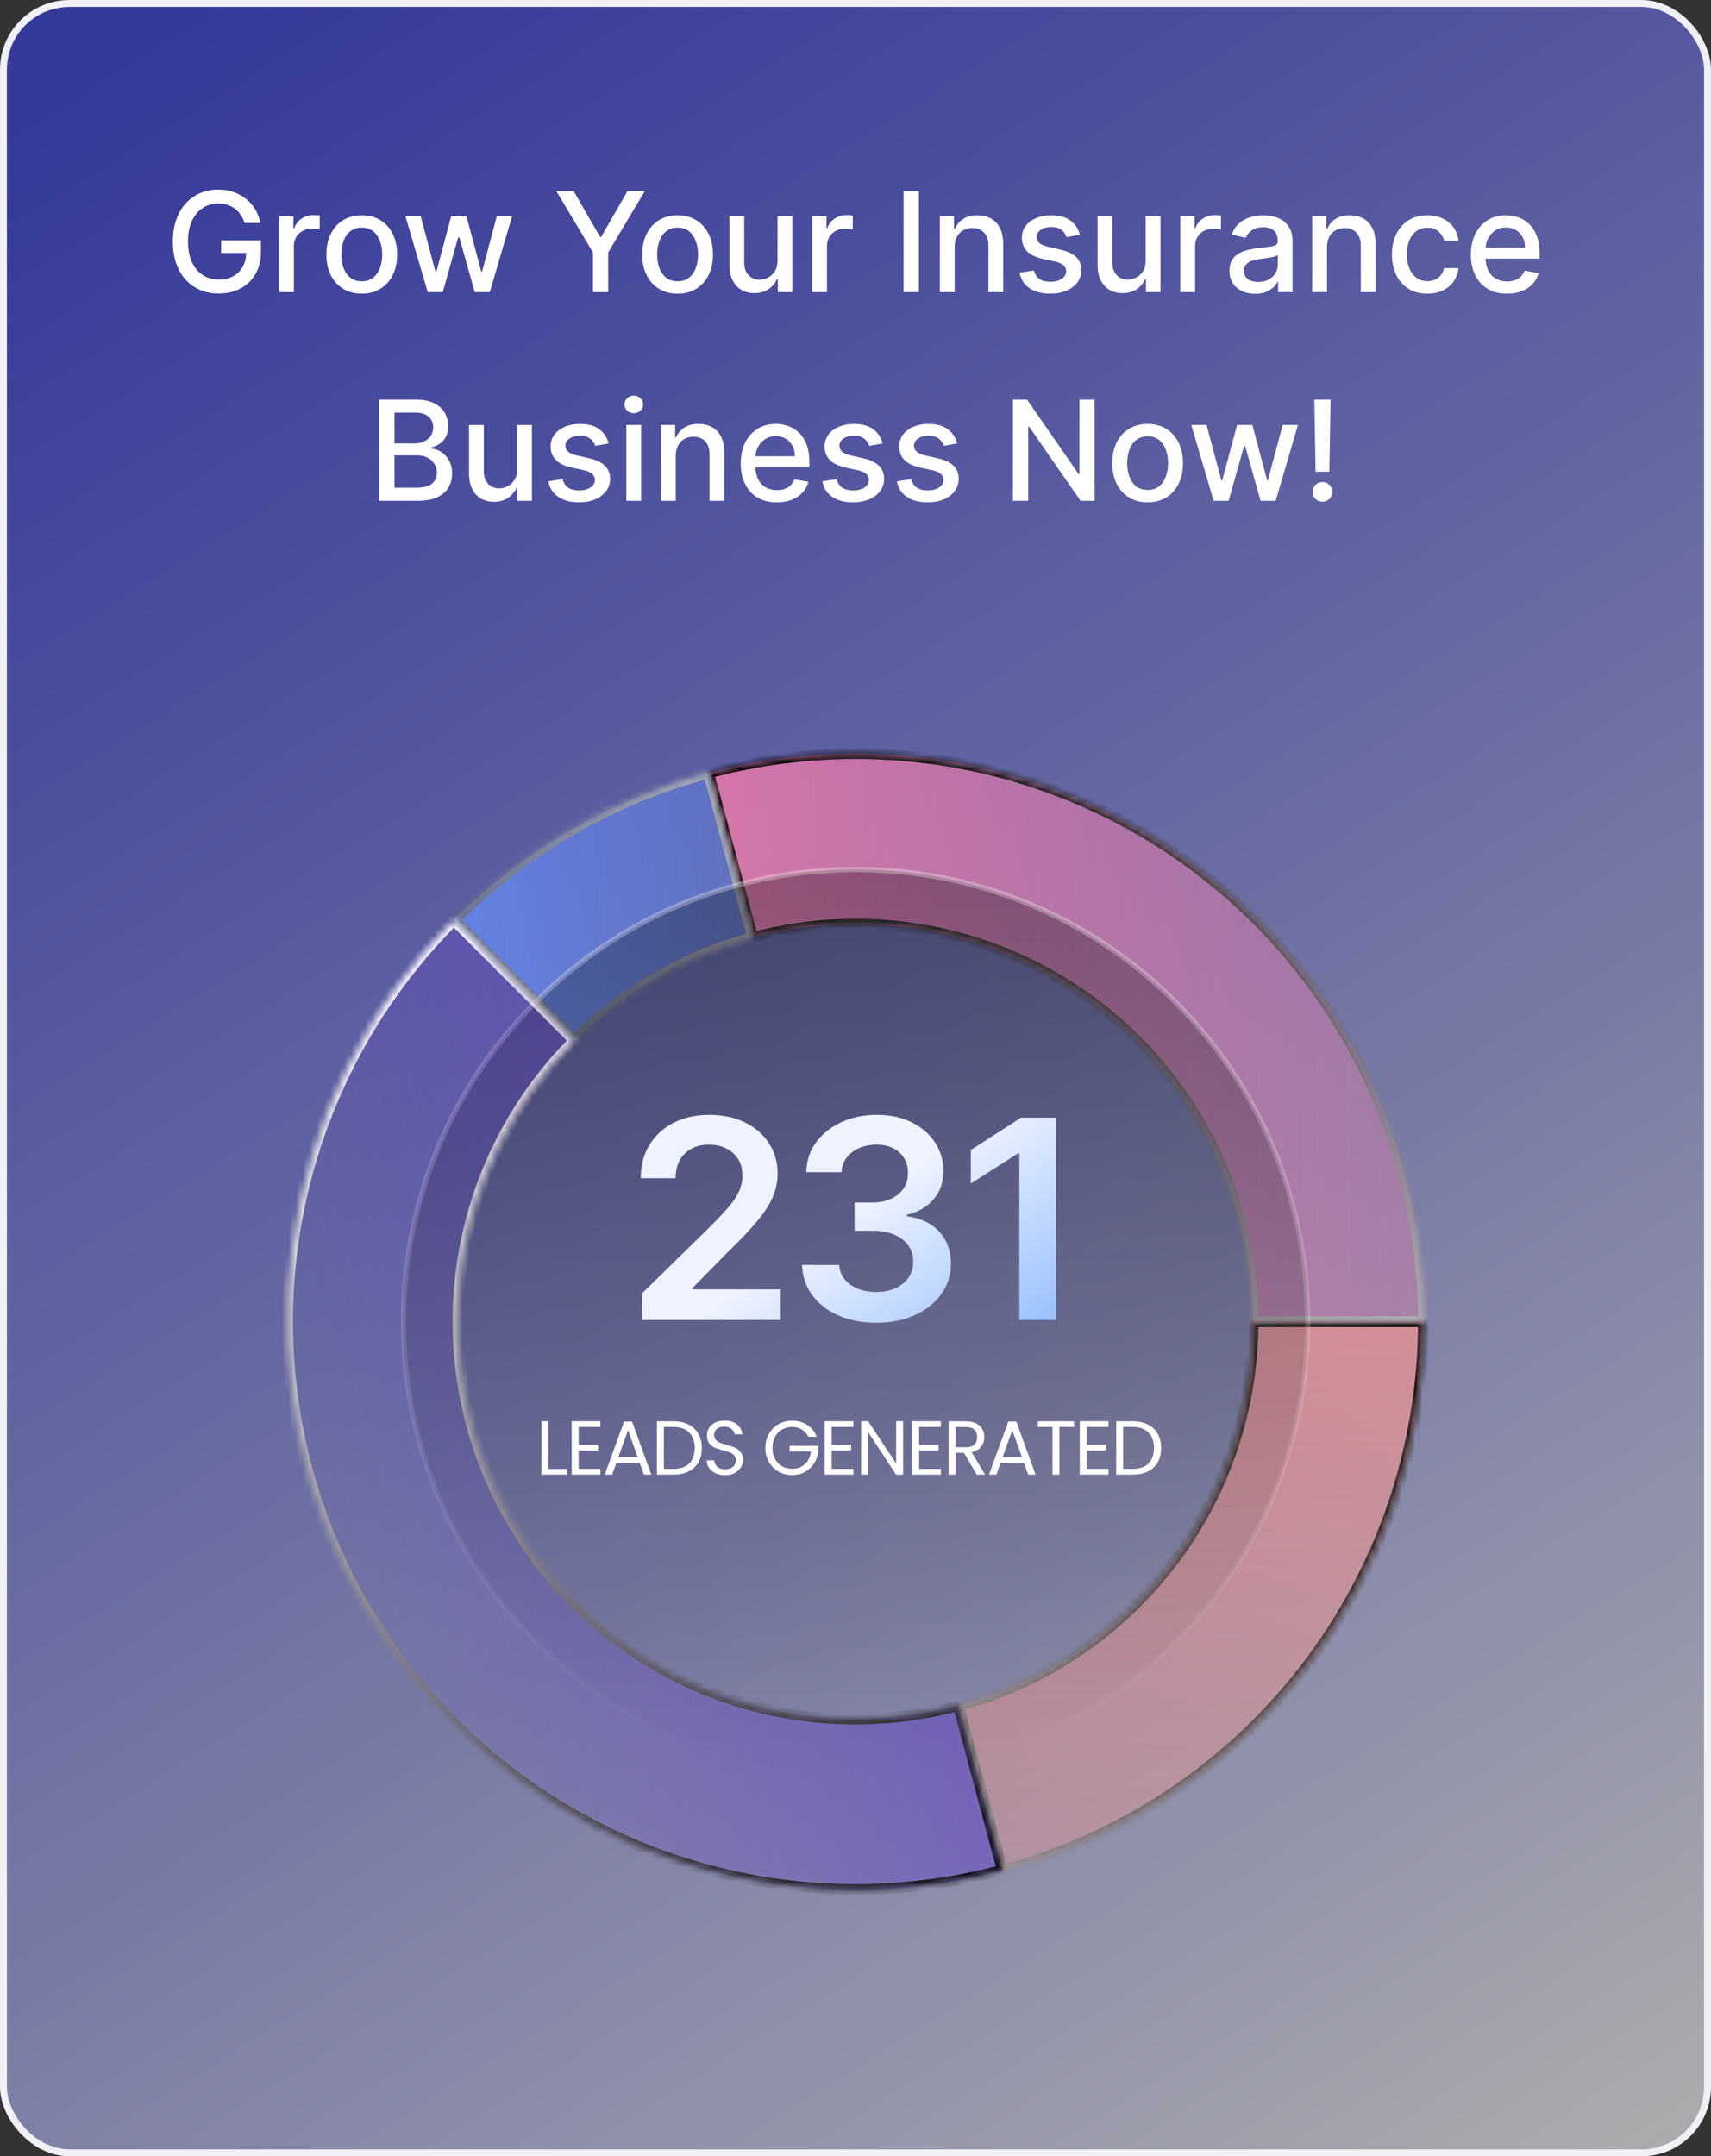 <svg width="246" height="310" viewBox="0 0 246 310" fill="none" xmlns="http://www.w3.org/2000/svg">
<rect x="0" y="0" width="246" height="310" fill="#333333" stroke="none"/>
<rect x="0.5" y="0.5" width="245" height="309" rx="9.5" fill="url(#paint0_linear_2026_983)"/>
<rect x="0.5" y="0.5" width="245" height="309" rx="9.5" stroke="#EFF1F5"/>
<path d="M35.164 32.05C35.027 31.619 34.842 31.233 34.61 30.892C34.383 30.546 34.111 30.253 33.794 30.011C33.476 29.765 33.114 29.578 32.707 29.45C32.305 29.322 31.862 29.259 31.379 29.259C30.56 29.259 29.821 29.469 29.163 29.891C28.505 30.312 27.984 30.93 27.601 31.744C27.222 32.554 27.032 33.546 27.032 34.72C27.032 35.899 27.224 36.896 27.608 37.71C27.991 38.525 28.517 39.142 29.184 39.564C29.852 39.985 30.612 40.196 31.464 40.196C32.255 40.196 32.944 40.035 33.531 39.713C34.123 39.391 34.58 38.937 34.902 38.349C35.228 37.758 35.392 37.062 35.392 36.261L35.96 36.368H31.798V34.557H37.515V36.212C37.515 37.433 37.255 38.494 36.734 39.394C36.218 40.288 35.503 40.98 34.589 41.467C33.68 41.955 32.638 42.199 31.464 42.199C30.148 42.199 28.992 41.896 27.998 41.29C27.009 40.684 26.237 39.824 25.683 38.712C25.129 37.594 24.852 36.269 24.852 34.734C24.852 33.574 25.013 32.533 25.335 31.609C25.657 30.686 26.109 29.902 26.691 29.259C27.279 28.61 27.967 28.115 28.758 27.774C29.554 27.428 30.422 27.256 31.365 27.256C32.151 27.256 32.882 27.372 33.559 27.604C34.241 27.836 34.847 28.165 35.377 28.591C35.913 29.017 36.355 29.524 36.706 30.111C37.056 30.693 37.293 31.34 37.416 32.05H35.164ZM40.131 42V31.091H42.183V32.824H42.297C42.496 32.237 42.846 31.775 43.348 31.439C43.855 31.098 44.428 30.928 45.067 30.928C45.199 30.928 45.356 30.932 45.535 30.942C45.72 30.951 45.865 30.963 45.969 30.977V33.008C45.883 32.985 45.732 32.959 45.514 32.93C45.296 32.897 45.079 32.881 44.861 32.881C44.359 32.881 43.911 32.987 43.519 33.2C43.13 33.409 42.822 33.7 42.595 34.074C42.368 34.443 42.254 34.865 42.254 35.338V42H40.131ZM52.011 42.22C50.988 42.22 50.096 41.986 49.334 41.517C48.571 41.048 47.979 40.392 47.558 39.55C47.136 38.707 46.926 37.722 46.926 36.595C46.926 35.464 47.136 34.474 47.558 33.626C47.979 32.779 48.571 32.121 49.334 31.652C50.096 31.183 50.988 30.949 52.011 30.949C53.034 30.949 53.926 31.183 54.689 31.652C55.451 32.121 56.043 32.779 56.464 33.626C56.886 34.474 57.096 35.464 57.096 36.595C57.096 37.722 56.886 38.707 56.464 39.55C56.043 40.392 55.451 41.048 54.689 41.517C53.926 41.986 53.034 42.22 52.011 42.22ZM52.018 40.438C52.681 40.438 53.23 40.262 53.666 39.912C54.101 39.562 54.423 39.095 54.632 38.513C54.845 37.93 54.951 37.289 54.951 36.588C54.951 35.892 54.845 35.253 54.632 34.67C54.423 34.083 54.101 33.612 53.666 33.257C53.23 32.902 52.681 32.724 52.018 32.724C51.35 32.724 50.797 32.902 50.356 33.257C49.921 33.612 49.596 34.083 49.383 34.67C49.175 35.253 49.071 35.892 49.071 36.588C49.071 37.289 49.175 37.93 49.383 38.513C49.596 39.095 49.921 39.562 50.356 39.912C50.797 40.262 51.35 40.438 52.018 40.438ZM61.5 42L58.289 31.091H60.484L62.622 39.102H62.728L64.873 31.091H67.068L69.198 39.067H69.305L71.429 31.091H73.623L70.42 42H68.254L66.038 34.124H65.875L63.659 42H61.5ZM79.98 27.454H82.473L86.272 34.067H86.429L90.228 27.454H92.721L87.444 36.29V42H85.257V36.29L79.98 27.454ZM97.421 42.22C96.398 42.22 95.506 41.986 94.744 41.517C93.981 41.048 93.389 40.392 92.968 39.55C92.547 38.707 92.336 37.722 92.336 36.595C92.336 35.464 92.547 34.474 92.968 33.626C93.389 32.779 93.981 32.121 94.744 31.652C95.506 31.183 96.398 30.949 97.421 30.949C98.444 30.949 99.336 31.183 100.099 31.652C100.861 32.121 101.453 32.779 101.874 33.626C102.296 34.474 102.506 35.464 102.506 36.595C102.506 37.722 102.296 38.707 101.874 39.55C101.453 40.392 100.861 41.048 100.099 41.517C99.336 41.986 98.444 42.22 97.421 42.22ZM97.428 40.438C98.091 40.438 98.64 40.262 99.076 39.912C99.512 39.562 99.834 39.095 100.042 38.513C100.255 37.93 100.362 37.289 100.362 36.588C100.362 35.892 100.255 35.253 100.042 34.67C99.834 34.083 99.512 33.612 99.076 33.257C98.64 32.902 98.091 32.724 97.428 32.724C96.761 32.724 96.207 32.902 95.766 33.257C95.331 33.612 95.006 34.083 94.793 34.67C94.585 35.253 94.481 35.892 94.481 36.588C94.481 37.289 94.585 37.93 94.793 38.513C95.006 39.095 95.331 39.562 95.766 39.912C96.207 40.262 96.761 40.438 97.428 40.438ZM111.787 37.476V31.091H113.918V42H111.83V40.111H111.716C111.465 40.693 111.063 41.178 110.509 41.567C109.96 41.95 109.275 42.142 108.456 42.142C107.756 42.142 107.135 41.988 106.596 41.68C106.06 41.368 105.639 40.906 105.331 40.295C105.028 39.685 104.877 38.929 104.877 38.03V31.091H107V37.774C107 38.517 107.206 39.109 107.618 39.55C108.03 39.99 108.565 40.21 109.223 40.21C109.621 40.21 110.016 40.111 110.409 39.912C110.807 39.713 111.136 39.412 111.397 39.01C111.662 38.608 111.792 38.096 111.787 37.476ZM116.771 42V31.091H118.824V32.824H118.938C119.136 32.237 119.487 31.775 119.989 31.439C120.495 31.098 121.068 30.928 121.707 30.928C121.84 30.928 121.996 30.932 122.176 30.942C122.361 30.951 122.505 30.963 122.609 30.977V33.008C122.524 32.985 122.373 32.959 122.155 32.93C121.937 32.897 121.719 32.881 121.501 32.881C121 32.881 120.552 32.987 120.159 33.2C119.771 33.409 119.463 33.7 119.236 34.074C119.009 34.443 118.895 34.865 118.895 35.338V42H116.771ZM132.105 27.454V42H129.911V27.454H132.105ZM137.254 35.523V42H135.131V31.091H137.169V32.867H137.304C137.555 32.289 137.948 31.825 138.483 31.474C139.023 31.124 139.702 30.949 140.521 30.949C141.265 30.949 141.916 31.105 142.474 31.418C143.033 31.725 143.466 32.185 143.774 32.795C144.082 33.406 144.236 34.161 144.236 35.061V42H142.112V35.317C142.112 34.526 141.906 33.908 141.494 33.463C141.082 33.013 140.517 32.788 139.797 32.788C139.304 32.788 138.866 32.895 138.483 33.108C138.104 33.321 137.804 33.633 137.581 34.045C137.363 34.453 137.254 34.945 137.254 35.523ZM155.259 33.754L153.334 34.095C153.253 33.849 153.125 33.615 152.95 33.392C152.78 33.169 152.548 32.987 152.254 32.845C151.961 32.703 151.594 32.632 151.153 32.632C150.552 32.632 150.05 32.767 149.648 33.037C149.245 33.302 149.044 33.645 149.044 34.067C149.044 34.431 149.179 34.725 149.449 34.947C149.719 35.17 150.154 35.352 150.756 35.494L152.489 35.892C153.492 36.124 154.241 36.481 154.733 36.965C155.225 37.447 155.472 38.075 155.472 38.847C155.472 39.5 155.282 40.082 154.903 40.594C154.529 41.1 154.006 41.498 153.334 41.787C152.666 42.076 151.892 42.22 151.011 42.22C149.79 42.22 148.793 41.96 148.021 41.439C147.25 40.913 146.776 40.168 146.601 39.202L148.653 38.889C148.781 39.424 149.044 39.829 149.442 40.104C149.839 40.374 150.358 40.508 150.997 40.508C151.693 40.508 152.25 40.364 152.666 40.075C153.083 39.782 153.291 39.424 153.291 39.003C153.291 38.662 153.163 38.376 152.908 38.144C152.657 37.911 152.271 37.736 151.75 37.618L149.903 37.213C148.885 36.981 148.133 36.612 147.645 36.105C147.162 35.599 146.92 34.957 146.92 34.18C146.92 33.536 147.1 32.973 147.46 32.49C147.82 32.007 148.317 31.631 148.952 31.361C149.586 31.086 150.313 30.949 151.132 30.949C152.311 30.949 153.239 31.204 153.916 31.716C154.593 32.222 155.041 32.902 155.259 33.754ZM164.717 37.476V31.091H166.848V42H164.76V40.111H164.646C164.395 40.693 163.993 41.178 163.439 41.567C162.889 41.95 162.205 42.142 161.386 42.142C160.685 42.142 160.065 41.988 159.525 41.68C158.99 41.368 158.569 40.906 158.261 40.295C157.958 39.685 157.806 38.929 157.806 38.03V31.091H159.93V37.774C159.93 38.517 160.136 39.109 160.548 39.55C160.96 39.99 161.495 40.21 162.153 40.21C162.551 40.21 162.946 40.111 163.339 39.912C163.737 39.713 164.066 39.412 164.326 39.01C164.592 38.608 164.722 38.096 164.717 37.476ZM169.701 42V31.091H171.754V32.824H171.867C172.066 32.237 172.416 31.775 172.918 31.439C173.425 31.098 173.998 30.928 174.637 30.928C174.77 30.928 174.926 30.932 175.106 30.942C175.29 30.951 175.435 30.963 175.539 30.977V33.008C175.454 32.985 175.302 32.959 175.085 32.93C174.867 32.897 174.649 32.881 174.431 32.881C173.929 32.881 173.482 32.987 173.089 33.2C172.701 33.409 172.393 33.7 172.165 34.074C171.938 34.443 171.825 34.865 171.825 35.338V42H169.701ZM180.454 42.242C179.763 42.242 179.138 42.114 178.579 41.858C178.02 41.597 177.577 41.221 177.251 40.729C176.929 40.236 176.768 39.633 176.768 38.918C176.768 38.302 176.886 37.795 177.123 37.398C177.36 37 177.679 36.685 178.082 36.453C178.484 36.221 178.934 36.046 179.431 35.928C179.928 35.809 180.435 35.719 180.951 35.658C181.604 35.582 182.135 35.52 182.542 35.473C182.949 35.421 183.245 35.338 183.43 35.224C183.614 35.111 183.707 34.926 183.707 34.67V34.621C183.707 34.001 183.531 33.52 183.181 33.179C182.835 32.838 182.319 32.668 181.633 32.668C180.918 32.668 180.354 32.826 179.942 33.144C179.535 33.456 179.254 33.804 179.097 34.188L177.102 33.733C177.338 33.07 177.684 32.535 178.138 32.128C178.598 31.716 179.126 31.418 179.722 31.233C180.319 31.044 180.946 30.949 181.604 30.949C182.04 30.949 182.502 31.001 182.989 31.105C183.482 31.204 183.941 31.389 184.367 31.659C184.798 31.929 185.151 32.315 185.425 32.817C185.7 33.314 185.837 33.96 185.837 34.756V42H183.763V40.508H183.678C183.541 40.783 183.335 41.053 183.06 41.318C182.786 41.583 182.433 41.803 182.002 41.979C181.571 42.154 181.055 42.242 180.454 42.242ZM180.915 40.537C181.503 40.537 182.004 40.421 182.421 40.189C182.843 39.957 183.162 39.654 183.38 39.28C183.603 38.901 183.714 38.496 183.714 38.065V36.659C183.638 36.735 183.491 36.806 183.273 36.872C183.06 36.934 182.817 36.988 182.542 37.035C182.267 37.078 182 37.118 181.739 37.156C181.479 37.189 181.261 37.218 181.086 37.242C180.674 37.294 180.298 37.381 179.957 37.504C179.621 37.627 179.351 37.805 179.147 38.037C178.948 38.264 178.849 38.567 178.849 38.946C178.849 39.472 179.043 39.869 179.431 40.139C179.819 40.404 180.314 40.537 180.915 40.537ZM190.789 35.523V42H188.666V31.091H190.704V32.867H190.839C191.09 32.289 191.483 31.825 192.018 31.474C192.558 31.124 193.237 30.949 194.056 30.949C194.8 30.949 195.451 31.105 196.01 31.418C196.568 31.725 197.002 32.185 197.309 32.795C197.617 33.406 197.771 34.161 197.771 35.061V42H195.647V35.317C195.647 34.526 195.441 33.908 195.029 33.463C194.618 33.013 194.052 32.788 193.332 32.788C192.84 32.788 192.402 32.895 192.018 33.108C191.639 33.321 191.339 33.633 191.116 34.045C190.898 34.453 190.789 34.945 190.789 35.523ZM205.214 42.22C204.158 42.22 203.249 41.981 202.487 41.503C201.729 41.02 201.147 40.355 200.74 39.507C200.333 38.66 200.129 37.689 200.129 36.595C200.129 35.487 200.337 34.51 200.754 33.662C201.171 32.81 201.758 32.144 202.515 31.666C203.273 31.188 204.165 30.949 205.193 30.949C206.021 30.949 206.76 31.103 207.409 31.41C208.057 31.713 208.581 32.14 208.978 32.689C209.381 33.238 209.62 33.88 209.696 34.614H207.629C207.515 34.102 207.255 33.662 206.848 33.293C206.445 32.923 205.905 32.739 205.228 32.739C204.636 32.739 204.118 32.895 203.673 33.207C203.233 33.515 202.889 33.956 202.643 34.528C202.397 35.097 202.274 35.769 202.274 36.545C202.274 37.341 202.395 38.028 202.636 38.605C202.877 39.183 203.218 39.63 203.659 39.947C204.104 40.265 204.627 40.423 205.228 40.423C205.631 40.423 205.995 40.35 206.322 40.203C206.654 40.052 206.931 39.836 207.153 39.557C207.38 39.278 207.539 38.941 207.629 38.548H209.696C209.62 39.254 209.39 39.883 209.007 40.438C208.623 40.992 208.109 41.427 207.466 41.744C206.826 42.062 206.076 42.22 205.214 42.22ZM216.668 42.22C215.594 42.22 214.668 41.99 213.891 41.531C213.12 41.067 212.523 40.416 212.102 39.578C211.685 38.735 211.477 37.748 211.477 36.617C211.477 35.499 211.685 34.514 212.102 33.662C212.523 32.81 213.11 32.144 213.863 31.666C214.621 31.188 215.506 30.949 216.519 30.949C217.135 30.949 217.731 31.051 218.309 31.254C218.887 31.458 219.405 31.777 219.864 32.213C220.324 32.649 220.686 33.215 220.951 33.91C221.216 34.602 221.349 35.442 221.349 36.432V37.185H212.677V35.594H219.268C219.268 35.035 219.154 34.54 218.927 34.109C218.7 33.674 218.38 33.331 217.968 33.08C217.561 32.829 217.083 32.703 216.533 32.703C215.937 32.703 215.416 32.85 214.971 33.144C214.531 33.432 214.19 33.811 213.948 34.28C213.711 34.744 213.593 35.248 213.593 35.793V37.035C213.593 37.765 213.721 38.385 213.977 38.896C214.237 39.408 214.599 39.798 215.063 40.068C215.527 40.333 216.069 40.466 216.69 40.466C217.092 40.466 217.459 40.409 217.79 40.295C218.122 40.177 218.408 40.002 218.65 39.77C218.891 39.538 219.076 39.251 219.204 38.91L221.214 39.273C221.053 39.865 220.764 40.383 220.347 40.828C219.935 41.269 219.417 41.612 218.792 41.858C218.172 42.099 217.464 42.22 216.668 42.22ZM54.52 72V57.455H59.847C60.879 57.455 61.733 57.625 62.41 57.966C63.088 58.302 63.594 58.759 63.93 59.337C64.267 59.91 64.435 60.556 64.435 61.276C64.435 61.882 64.323 62.393 64.101 62.81C63.878 63.222 63.58 63.553 63.206 63.804C62.837 64.05 62.429 64.23 61.984 64.344V64.486C62.467 64.51 62.938 64.666 63.398 64.954C63.862 65.239 64.245 65.644 64.548 66.169C64.851 66.695 65.003 67.334 65.003 68.087C65.003 68.83 64.828 69.498 64.477 70.09C64.132 70.677 63.597 71.143 62.872 71.489C62.148 71.829 61.222 72 60.095 72H54.52ZM56.715 70.118H59.882C60.933 70.118 61.686 69.914 62.141 69.507C62.595 69.1 62.822 68.591 62.822 67.98C62.822 67.521 62.706 67.099 62.474 66.716C62.242 66.332 61.911 66.027 61.48 65.8C61.054 65.572 60.547 65.459 59.96 65.459H56.715V70.118ZM56.715 63.747H59.655C60.147 63.747 60.59 63.653 60.983 63.463C61.381 63.274 61.696 63.008 61.928 62.668C62.164 62.322 62.283 61.915 62.283 61.446C62.283 60.845 62.072 60.34 61.651 59.933C61.229 59.526 60.583 59.322 59.712 59.322H56.715V63.747ZM74.346 67.476V61.091H76.477V72H74.388V70.111H74.275C74.024 70.693 73.621 71.178 73.067 71.567C72.518 71.95 71.834 72.142 71.015 72.142C70.314 72.142 69.694 71.988 69.154 71.68C68.619 71.368 68.198 70.906 67.89 70.296C67.587 69.685 67.435 68.93 67.435 68.03V61.091H69.559V67.774C69.559 68.517 69.765 69.109 70.177 69.55C70.589 69.99 71.124 70.21 71.782 70.21C72.18 70.21 72.575 70.111 72.968 69.912C73.366 69.713 73.695 69.412 73.955 69.01C74.22 68.608 74.351 68.096 74.346 67.476ZM87.505 63.754L85.58 64.095C85.499 63.849 85.372 63.615 85.196 63.392C85.026 63.169 84.794 62.987 84.5 62.845C84.207 62.703 83.84 62.632 83.4 62.632C82.798 62.632 82.296 62.767 81.894 63.037C81.491 63.302 81.29 63.645 81.29 64.067C81.29 64.431 81.425 64.725 81.695 64.947C81.965 65.17 82.4 65.352 83.002 65.494L84.735 65.892C85.739 66.124 86.487 66.481 86.979 66.965C87.472 67.447 87.718 68.075 87.718 68.847C87.718 69.5 87.528 70.082 87.15 70.594C86.775 71.1 86.252 71.498 85.58 71.787C84.912 72.076 84.138 72.22 83.257 72.22C82.036 72.22 81.039 71.96 80.267 71.439C79.496 70.913 79.022 70.168 78.847 69.202L80.9 68.889C81.027 69.424 81.29 69.829 81.688 70.104C82.086 70.374 82.604 70.508 83.243 70.508C83.939 70.508 84.496 70.364 84.912 70.075C85.329 69.782 85.537 69.424 85.537 69.003C85.537 68.662 85.409 68.376 85.154 68.144C84.903 67.912 84.517 67.736 83.996 67.618L82.15 67.213C81.132 66.981 80.379 66.612 79.891 66.105C79.408 65.599 79.166 64.957 79.166 64.18C79.166 63.536 79.347 62.973 79.706 62.49C80.066 62.007 80.563 61.631 81.198 61.361C81.832 61.086 82.559 60.949 83.378 60.949C84.557 60.949 85.485 61.205 86.162 61.716C86.839 62.222 87.287 62.902 87.505 63.754ZM90.053 72V61.091H92.176V72H90.053ZM91.125 59.408C90.756 59.408 90.438 59.285 90.173 59.038C89.913 58.787 89.783 58.489 89.783 58.144C89.783 57.793 89.913 57.495 90.173 57.249C90.438 56.998 90.756 56.872 91.125 56.872C91.494 56.872 91.809 56.998 92.07 57.249C92.335 57.495 92.467 57.793 92.467 58.144C92.467 58.489 92.335 58.787 92.07 59.038C91.809 59.285 91.494 59.408 91.125 59.408ZM97.157 65.523V72H95.033V61.091H97.071V62.867H97.206C97.457 62.289 97.85 61.825 98.385 61.474C98.925 61.124 99.605 60.949 100.424 60.949C101.167 60.949 101.818 61.105 102.377 61.418C102.935 61.725 103.369 62.185 103.676 62.795C103.984 63.406 104.138 64.162 104.138 65.061V72H102.015V65.317C102.015 64.526 101.809 63.908 101.397 63.463C100.985 63.013 100.419 62.788 99.699 62.788C99.207 62.788 98.769 62.895 98.385 63.108C98.007 63.321 97.706 63.633 97.483 64.046C97.266 64.453 97.157 64.945 97.157 65.523ZM111.688 72.22C110.613 72.22 109.687 71.99 108.911 71.531C108.139 71.067 107.542 70.416 107.121 69.578C106.704 68.735 106.496 67.748 106.496 66.617C106.496 65.499 106.704 64.514 107.121 63.662C107.542 62.81 108.13 62.144 108.882 61.666C109.64 61.188 110.525 60.949 111.539 60.949C112.154 60.949 112.751 61.051 113.328 61.254C113.906 61.458 114.425 61.778 114.884 62.213C115.343 62.649 115.705 63.215 115.971 63.91C116.236 64.602 116.368 65.442 116.368 66.432V67.185H107.696V65.594H114.287C114.287 65.035 114.174 64.54 113.946 64.109C113.719 63.674 113.4 63.331 112.988 63.08C112.58 62.829 112.102 62.703 111.553 62.703C110.956 62.703 110.435 62.85 109.99 63.144C109.55 63.432 109.209 63.811 108.968 64.28C108.731 64.744 108.613 65.248 108.613 65.793V67.035C108.613 67.765 108.74 68.385 108.996 68.896C109.257 69.408 109.619 69.798 110.083 70.068C110.547 70.333 111.089 70.466 111.709 70.466C112.112 70.466 112.479 70.409 112.81 70.296C113.141 70.177 113.428 70.002 113.669 69.77C113.911 69.538 114.096 69.251 114.223 68.91L116.233 69.273C116.072 69.865 115.783 70.383 115.367 70.828C114.955 71.269 114.436 71.612 113.811 71.858C113.191 72.099 112.483 72.22 111.688 72.22ZM126.899 63.754L124.974 64.095C124.894 63.849 124.766 63.615 124.591 63.392C124.42 63.169 124.188 62.987 123.895 62.845C123.601 62.703 123.234 62.632 122.794 62.632C122.193 62.632 121.691 62.767 121.288 63.037C120.886 63.302 120.685 63.645 120.685 64.067C120.685 64.431 120.82 64.725 121.089 64.947C121.359 65.17 121.795 65.352 122.396 65.494L124.129 65.892C125.133 66.124 125.881 66.481 126.374 66.965C126.866 67.447 127.112 68.075 127.112 68.847C127.112 69.5 126.923 70.082 126.544 70.594C126.17 71.1 125.647 71.498 124.974 71.787C124.307 72.076 123.533 72.22 122.652 72.22C121.43 72.22 120.434 71.96 119.662 71.439C118.89 70.913 118.417 70.168 118.241 69.202L120.294 68.889C120.422 69.424 120.685 69.829 121.082 70.104C121.48 70.374 121.999 70.508 122.638 70.508C123.334 70.508 123.89 70.364 124.307 70.075C124.723 69.782 124.932 69.424 124.932 69.003C124.932 68.662 124.804 68.376 124.548 68.144C124.297 67.912 123.911 67.736 123.391 67.618L121.544 67.213C120.526 66.981 119.773 66.612 119.286 66.105C118.803 65.599 118.561 64.957 118.561 64.18C118.561 63.536 118.741 62.973 119.101 62.49C119.461 62.007 119.958 61.631 120.592 61.361C121.227 61.086 121.954 60.949 122.773 60.949C123.952 60.949 124.88 61.205 125.557 61.716C126.234 62.222 126.681 62.902 126.899 63.754ZM137.622 63.754L135.697 64.095C135.617 63.849 135.489 63.615 135.314 63.392C135.143 63.169 134.911 62.987 134.618 62.845C134.324 62.703 133.957 62.632 133.517 62.632C132.915 62.632 132.413 62.767 132.011 63.037C131.609 63.302 131.407 63.645 131.407 64.067C131.407 64.431 131.542 64.725 131.812 64.947C132.082 65.17 132.518 65.352 133.119 65.494L134.852 65.892C135.856 66.124 136.604 66.481 137.096 66.965C137.589 67.447 137.835 68.075 137.835 68.847C137.835 69.5 137.645 70.082 137.267 70.594C136.893 71.1 136.369 71.498 135.697 71.787C135.029 72.076 134.255 72.22 133.375 72.22C132.153 72.22 131.156 71.96 130.385 71.439C129.613 70.913 129.139 70.168 128.964 69.202L131.017 68.889C131.145 69.424 131.407 69.829 131.805 70.104C132.203 70.374 132.721 70.508 133.36 70.508C134.056 70.508 134.613 70.364 135.029 70.075C135.446 69.782 135.654 69.424 135.654 69.003C135.654 68.662 135.527 68.376 135.271 68.144C135.02 67.912 134.634 67.736 134.113 67.618L132.267 67.213C131.249 66.981 130.496 66.612 130.008 66.105C129.525 65.599 129.284 64.957 129.284 64.18C129.284 63.536 129.464 62.973 129.824 62.49C130.183 62.007 130.681 61.631 131.315 61.361C131.949 61.086 132.676 60.949 133.495 60.949C134.674 60.949 135.602 61.205 136.279 61.716C136.957 62.222 137.404 62.902 137.622 63.754ZM157.373 57.455V72H155.356L147.963 61.332H147.828V72H145.633V57.455H147.664L155.065 68.136H155.2V57.455H157.373ZM164.999 72.22C163.977 72.22 163.084 71.986 162.322 71.517C161.559 71.048 160.968 70.392 160.546 69.55C160.125 68.707 159.914 67.722 159.914 66.595C159.914 65.463 160.125 64.474 160.546 63.626C160.968 62.779 161.559 62.121 162.322 61.652C163.084 61.183 163.977 60.949 164.999 60.949C166.022 60.949 166.915 61.183 167.677 61.652C168.439 62.121 169.031 62.779 169.452 63.626C169.874 64.474 170.085 65.463 170.085 66.595C170.085 67.722 169.874 68.707 169.452 69.55C169.031 70.392 168.439 71.048 167.677 71.517C166.915 71.986 166.022 72.22 164.999 72.22ZM165.006 70.438C165.669 70.438 166.219 70.262 166.654 69.912C167.09 69.562 167.412 69.095 167.62 68.513C167.833 67.93 167.94 67.289 167.94 66.588C167.94 65.892 167.833 65.253 167.62 64.671C167.412 64.083 167.09 63.612 166.654 63.257C166.219 62.902 165.669 62.724 165.006 62.724C164.339 62.724 163.785 62.902 163.344 63.257C162.909 63.612 162.585 64.083 162.371 64.671C162.163 65.253 162.059 65.892 162.059 66.588C162.059 67.289 162.163 67.93 162.371 68.513C162.585 69.095 162.909 69.562 163.344 69.912C163.785 70.262 164.339 70.438 165.006 70.438ZM174.488 72L171.278 61.091H173.472L175.61 69.102H175.717L177.862 61.091H180.056L182.187 69.067H182.293L184.417 61.091H186.612L183.408 72H181.242L179.026 64.124H178.863L176.647 72H174.488ZM191.304 57.455L191.12 67.817H189.152L188.968 57.455H191.304ZM190.14 72.135C189.747 72.135 189.41 71.998 189.131 71.723C188.852 71.444 188.714 71.108 188.719 70.715C188.714 70.326 188.852 69.995 189.131 69.72C189.41 69.441 189.747 69.301 190.14 69.301C190.523 69.301 190.855 69.441 191.134 69.72C191.413 69.995 191.555 70.326 191.56 70.715C191.555 70.975 191.487 71.214 191.354 71.432C191.226 71.645 191.056 71.815 190.843 71.943C190.63 72.071 190.395 72.135 190.14 72.135Z" fill="white"/>
<mask id="path-3-inside-1_2026_983" fill="white">
<path d="M204.651 190.021C204.651 207.995 198.721 225.467 187.781 239.726C176.84 253.986 161.5 264.237 144.141 268.889L137.801 245.229C149.953 241.972 160.691 234.797 168.349 224.815C176.008 214.833 180.159 202.603 180.159 190.021H204.651Z"/>
</mask>
<path d="M204.651 190.021C204.651 207.995 198.721 225.467 187.781 239.726C176.84 253.986 161.5 264.237 144.141 268.889L137.801 245.229C149.953 241.972 160.691 234.797 168.349 224.815C176.008 214.833 180.159 202.603 180.159 190.021H204.651Z" fill="url(#paint1_linear_2026_983)"/>
<path d="M204.651 190.021C204.651 207.995 198.721 225.467 187.781 239.726C176.84 253.986 161.5 264.237 144.141 268.889L137.801 245.229C149.953 241.972 160.691 234.797 168.349 224.815C176.008 214.833 180.159 202.603 180.159 190.021H204.651Z" stroke="url(#paint2_linear_2026_983)" stroke-width="1.538" style="mix-blend-mode:overlay" mask="url(#path-3-inside-1_2026_983)"/>
<mask id="path-4-inside-2_2026_983" fill="white">
<path d="M101.88 111.132C113.976 107.891 126.656 107.476 138.938 109.919C151.22 112.362 162.775 117.599 172.71 125.223C182.645 132.847 190.693 142.655 196.232 153.887C201.771 165.12 204.651 177.476 204.651 190L180.159 190C180.159 181.233 178.143 172.584 174.265 164.721C170.388 156.858 164.755 149.993 157.8 144.656C150.846 139.319 142.757 135.654 134.159 133.943C125.562 132.233 116.686 132.523 108.219 134.793L101.88 111.132Z"/>
</mask>
<path d="M101.88 111.132C113.976 107.891 126.656 107.476 138.938 109.919C151.22 112.362 162.775 117.599 172.71 125.223C182.645 132.847 190.693 142.655 196.232 153.887C201.771 165.12 204.651 177.476 204.651 190L180.159 190C180.159 181.233 178.143 172.584 174.265 164.721C170.388 156.858 164.755 149.993 157.8 144.656C150.846 139.319 142.757 135.654 134.159 133.943C125.562 132.233 116.686 132.523 108.219 134.793L101.88 111.132Z" fill="url(#paint3_linear_2026_983)"/>
<path d="M101.88 111.132C113.976 107.891 126.656 107.476 138.938 109.919C151.22 112.362 162.775 117.599 172.71 125.223C182.645 132.847 190.693 142.655 196.232 153.887C201.771 165.12 204.651 177.476 204.651 190L180.159 190C180.159 181.233 178.143 172.584 174.265 164.721C170.388 156.858 164.755 149.993 157.8 144.656C150.846 139.319 142.757 135.654 134.159 133.943C125.562 132.233 116.686 132.523 108.219 134.793L101.88 111.132Z" stroke="url(#paint4_linear_2026_983)" stroke-width="1.538" style="mix-blend-mode:overlay" mask="url(#path-4-inside-2_2026_983)"/>
<mask id="path-5-inside-3_2026_983" fill="white">
<path d="M65.281 132.264C75.415 122.13 88.037 114.841 101.88 111.132L108.219 134.792C98.529 137.389 89.694 142.491 82.6 149.585L65.281 132.264Z"/>
</mask>
<path d="M65.281 132.264C75.415 122.13 88.037 114.841 101.88 111.132L108.219 134.792C98.529 137.389 89.694 142.491 82.6 149.585L65.281 132.264Z" fill="url(#paint5_linear_2026_983)"/>
<path d="M65.281 132.264C75.415 122.13 88.037 114.841 101.88 111.132L108.219 134.792C98.529 137.389 89.694 142.491 82.6 149.585L65.281 132.264Z" stroke="url(#paint6_linear_2026_983)" stroke-width="1.538" style="mix-blend-mode:overlay" mask="url(#path-5-inside-3_2026_983)"/>
<path d="M123.01 255.045C158.918 255.045 188.028 225.933 188.028 190.021C188.028 154.109 158.918 124.997 123.01 124.997C87.102 124.997 57.993 154.109 57.993 190.021C57.993 225.933 87.102 255.045 123.01 255.045Z" fill="url(#paint7_linear_2026_983)"/>
<path d="M123.01 255.045C158.918 255.045 188.028 225.933 188.028 190.021C188.028 154.109 158.918 124.997 123.01 124.997C87.102 124.997 57.993 154.109 57.993 190.021C57.993 225.933 87.102 255.045 123.01 255.045Z" stroke="url(#paint8_linear_2026_983)" stroke-width="0.769" style="mix-blend-mode:overlay"/>
<path d="M92.296 189.769V185.962L102.395 176.062C103.361 175.086 104.166 174.22 104.81 173.462C105.454 172.705 105.937 171.971 106.259 171.261C106.581 170.55 106.742 169.793 106.742 168.988C106.742 168.069 106.534 167.283 106.117 166.63C105.7 165.967 105.127 165.456 104.398 165.096C103.669 164.736 102.84 164.556 101.912 164.556C100.956 164.556 100.118 164.755 99.398 165.153C98.678 165.541 98.12 166.095 97.722 166.814C97.334 167.534 97.14 168.391 97.14 169.386H92.126C92.126 167.539 92.547 165.934 93.39 164.57C94.233 163.207 95.392 162.151 96.87 161.403C98.356 160.654 100.061 160.28 101.983 160.28C103.934 160.28 105.648 160.645 107.125 161.374C108.603 162.103 109.749 163.102 110.563 164.371C111.387 165.64 111.799 167.089 111.799 168.718C111.799 169.807 111.59 170.877 111.174 171.928C110.757 172.979 110.023 174.144 108.972 175.422C107.93 176.701 106.467 178.249 104.583 180.067L99.569 185.167V185.366H112.239V189.769H92.296ZM125.98 190.167C123.935 190.167 122.116 189.816 120.525 189.116C118.944 188.415 117.694 187.439 116.775 186.189C115.857 184.939 115.369 183.495 115.312 181.857H120.653C120.701 182.643 120.961 183.33 121.435 183.917C121.908 184.494 122.538 184.944 123.324 185.266C124.11 185.588 124.99 185.749 125.966 185.749C127.007 185.749 127.931 185.569 128.736 185.209C129.541 184.84 130.17 184.329 130.625 183.675C131.079 183.022 131.302 182.269 131.293 181.417C131.302 180.536 131.075 179.76 130.611 179.087C130.147 178.415 129.474 177.889 128.594 177.511C127.722 177.132 126.671 176.942 125.44 176.942H122.869V172.88H125.44C126.454 172.88 127.339 172.705 128.097 172.354C128.864 172.004 129.465 171.511 129.9 170.877C130.336 170.233 130.549 169.49 130.54 168.647C130.549 167.823 130.365 167.108 129.986 166.502C129.616 165.886 129.091 165.408 128.409 165.067C127.737 164.726 126.946 164.556 126.037 164.556C125.147 164.556 124.323 164.717 123.565 165.039C122.808 165.361 122.197 165.82 121.733 166.417C121.269 167.004 121.023 167.705 120.994 168.519H115.923C115.961 166.89 116.43 165.46 117.329 164.229C118.239 162.989 119.451 162.023 120.966 161.332C122.481 160.631 124.181 160.28 126.065 160.28C128.007 160.28 129.692 160.645 131.122 161.374C132.561 162.094 133.674 163.064 134.46 164.286C135.246 165.508 135.639 166.857 135.639 168.334C135.649 169.973 135.166 171.346 134.19 172.454C133.224 173.562 131.955 174.286 130.383 174.627V174.854C132.429 175.138 133.996 175.896 135.085 177.127C136.184 178.349 136.728 179.868 136.719 181.687C136.719 183.315 136.255 184.774 135.327 186.062C134.408 187.34 133.139 188.344 131.52 189.073C129.91 189.802 128.063 190.167 125.98 190.167ZM151.827 160.678V189.769H146.557V165.806H146.386L139.582 170.153V165.323L146.813 160.678H151.827Z" fill="url(#paint9_linear_2026_983)"/>
<path d="M78.848 211.186H81.532V212H77.847V204.333H78.848V211.186ZM83.196 205.147V207.71H85.99V208.535H83.196V211.175H86.32V212H82.195V204.322H86.32V205.147H83.196ZM91.967 210.295H88.623L88.007 212H86.951L89.723 204.377H90.878L93.639 212H92.583L91.967 210.295ZM91.681 209.481L90.295 205.609L88.909 209.481H91.681ZM96.834 204.333C97.67 204.333 98.392 204.491 99.001 204.806C99.617 205.114 100.086 205.558 100.409 206.137C100.739 206.716 100.904 207.398 100.904 208.183C100.904 208.968 100.739 209.65 100.409 210.229C100.086 210.801 99.617 211.241 99.001 211.549C98.392 211.85 97.67 212 96.834 212H94.447V204.333H96.834ZM96.834 211.175C97.824 211.175 98.579 210.915 99.1 210.394C99.621 209.866 99.881 209.129 99.881 208.183C99.881 207.23 99.617 206.485 99.089 205.95C98.568 205.415 97.817 205.147 96.834 205.147H95.448V211.175H96.834ZM104.255 212.077C103.749 212.077 103.294 211.989 102.891 211.813C102.495 211.63 102.183 211.38 101.956 211.065C101.729 210.742 101.611 210.372 101.604 209.954H102.671C102.708 210.313 102.854 210.618 103.111 210.867C103.375 211.109 103.756 211.23 104.255 211.23C104.732 211.23 105.106 211.113 105.377 210.878C105.656 210.636 105.795 210.328 105.795 209.954C105.795 209.661 105.714 209.422 105.553 209.239C105.392 209.056 105.19 208.916 104.948 208.821C104.706 208.726 104.38 208.623 103.969 208.513C103.463 208.381 103.056 208.249 102.748 208.117C102.447 207.985 102.187 207.78 101.967 207.501C101.754 207.215 101.648 206.834 101.648 206.357C101.648 205.939 101.754 205.569 101.967 205.246C102.18 204.923 102.477 204.674 102.858 204.498C103.247 204.322 103.69 204.234 104.189 204.234C104.908 204.234 105.494 204.414 105.949 204.773C106.411 205.132 106.671 205.609 106.73 206.203H105.63C105.593 205.91 105.439 205.653 105.168 205.433C104.897 205.206 104.537 205.092 104.09 205.092C103.672 205.092 103.331 205.202 103.067 205.422C102.803 205.635 102.671 205.935 102.671 206.324C102.671 206.603 102.748 206.83 102.902 207.006C103.063 207.182 103.258 207.318 103.485 207.413C103.72 207.501 104.046 207.604 104.464 207.721C104.97 207.86 105.377 208 105.685 208.139C105.993 208.271 106.257 208.48 106.477 208.766C106.697 209.045 106.807 209.426 106.807 209.91C106.807 210.284 106.708 210.636 106.51 210.966C106.312 211.296 106.019 211.564 105.63 211.769C105.241 211.974 104.783 212.077 104.255 212.077ZM116.221 206.555C116.008 206.108 115.7 205.763 115.297 205.521C114.893 205.272 114.424 205.147 113.889 205.147C113.353 205.147 112.869 205.272 112.437 205.521C112.011 205.763 111.674 206.115 111.425 206.577C111.183 207.032 111.062 207.56 111.062 208.161C111.062 208.762 111.183 209.29 111.425 209.745C111.674 210.2 112.011 210.552 112.437 210.801C112.869 211.043 113.353 211.164 113.889 211.164C114.637 211.164 115.253 210.94 115.737 210.493C116.221 210.046 116.503 209.441 116.584 208.678H113.526V207.864H117.651V208.634C117.592 209.265 117.394 209.844 117.057 210.372C116.719 210.893 116.276 211.307 115.726 211.615C115.176 211.916 114.563 212.066 113.889 212.066C113.177 212.066 112.528 211.901 111.942 211.571C111.355 211.234 110.889 210.768 110.545 210.174C110.207 209.58 110.039 208.909 110.039 208.161C110.039 207.413 110.207 206.742 110.545 206.148C110.889 205.547 111.355 205.081 111.942 204.751C112.528 204.414 113.177 204.245 113.889 204.245C114.703 204.245 115.421 204.447 116.045 204.85C116.675 205.253 117.134 205.822 117.42 206.555H116.221ZM119.575 205.147V207.71H122.369V208.535H119.575V211.175H122.699V212H118.574V204.322H122.699V205.147H119.575ZM129.842 212H128.841L124.815 205.895V212H123.814V204.322H124.815L128.841 210.416V204.322H129.842V212ZM132.149 205.147V207.71H134.943V208.535H132.149V211.175H135.273V212H131.148V204.322H135.273V205.147H132.149ZM140.425 212L138.599 208.865H137.389V212H136.388V204.333H138.863C139.442 204.333 139.93 204.432 140.326 204.63C140.729 204.828 141.03 205.096 141.228 205.433C141.426 205.77 141.525 206.155 141.525 206.588C141.525 207.116 141.371 207.582 141.063 207.985C140.762 208.388 140.308 208.656 139.699 208.788L141.624 212H140.425ZM137.389 208.062H138.863C139.406 208.062 139.813 207.93 140.084 207.666C140.355 207.395 140.491 207.035 140.491 206.588C140.491 206.133 140.355 205.781 140.084 205.532C139.82 205.283 139.413 205.158 138.863 205.158H137.389V208.062ZM147.212 210.295H143.868L143.252 212H142.196L144.968 204.377H146.123L148.884 212H147.828L147.212 210.295ZM146.926 209.481L145.54 205.609L144.154 209.481H146.926ZM154.412 204.333V205.147H152.322V212H151.321V205.147H149.22V204.333H154.412ZM156.245 205.147V207.71H159.039V208.535H156.245V211.175H159.369V212H155.244V204.322H159.369V205.147H156.245ZM162.87 204.333C163.706 204.333 164.429 204.491 165.037 204.806C165.653 205.114 166.123 205.558 166.445 206.137C166.775 206.716 166.94 207.398 166.94 208.183C166.94 208.968 166.775 209.65 166.445 210.229C166.123 210.801 165.653 211.241 165.037 211.549C164.429 211.85 163.706 212 162.87 212H160.483V204.333H162.87ZM162.87 211.175C163.86 211.175 164.616 210.915 165.136 210.394C165.657 209.866 165.917 209.129 165.917 208.183C165.917 207.23 165.653 206.485 165.125 205.95C164.605 205.415 163.853 205.147 162.87 205.147H161.484V211.175H162.87Z" fill="white"/>
<mask id="path-9-inside-4_2026_983" fill="white">
<path d="M144.12 268.868C126.76 273.519 108.351 272.313 91.747 265.434C75.143 258.556 61.272 246.391 52.286 230.825C43.3 215.259 39.701 197.163 42.047 179.343C44.393 161.522 52.553 144.974 65.261 132.265L82.579 149.585C73.684 158.482 67.972 170.066 66.33 182.54C64.688 195.014 67.207 207.681 73.497 218.577C79.787 229.473 89.497 237.989 101.12 242.804C112.743 247.619 125.629 248.464 137.781 245.207L144.12 268.868Z"/>
</mask>
<path d="M144.12 268.868C126.76 273.519 108.351 272.313 91.747 265.434C75.143 258.556 61.272 246.391 52.286 230.825C43.3 215.259 39.701 197.163 42.047 179.343C44.393 161.522 52.553 144.974 65.261 132.265L82.579 149.585C73.684 158.482 67.972 170.066 66.33 182.54C64.688 195.014 67.207 207.681 73.497 218.577C79.787 229.473 89.497 237.989 101.12 242.804C112.743 247.619 125.629 248.464 137.781 245.207L144.12 268.868Z" fill="url(#paint10_linear_2026_983)"/>
<path d="M144.12 268.868C126.76 273.519 108.351 272.313 91.747 265.434C75.143 258.556 61.272 246.391 52.286 230.825C43.3 215.259 39.701 197.163 42.047 179.343C44.393 161.522 52.553 144.974 65.261 132.265L82.579 149.585C73.684 158.482 67.972 170.066 66.33 182.54C64.688 195.014 67.207 207.681 73.497 218.577C79.787 229.473 89.497 237.989 101.12 242.804C112.743 247.619 125.629 248.464 137.781 245.207L144.12 268.868Z" stroke="url(#paint11_linear_2026_983)" stroke-width="1.538" style="mix-blend-mode:overlay" mask="url(#path-9-inside-4_2026_983)"/>
<defs>
<linearGradient id="paint0_linear_2026_983" x1="227.5" y1="322.5" x2="26.5" y2="-2.62368e-06" gradientUnits="userSpaceOnUse">
<stop stop-color="white" stop-opacity="0.6"/>
<stop offset="1" stop-color="#373FFF" stop-opacity="0.5"/>
</linearGradient>
<linearGradient id="paint1_linear_2026_983" x1="123.01" y1="108.372" x2="123.01" y2="271.671" gradientUnits="userSpaceOnUse">
<stop stop-color="#FF968E"/>
<stop offset="1" stop-color="#FF968E" stop-opacity="0.3"/>
</linearGradient>
<linearGradient id="paint2_linear_2026_983" x1="211.626" y1="186.648" x2="63.905" y2="246.375" gradientUnits="userSpaceOnUse">
<stop/>
<stop offset="1" stop-color="#F4F4F4"/>
<stop offset="1" stop-color="white"/>
<stop offset="1" stop-color="white"/>
</linearGradient>
<linearGradient id="paint3_linear_2026_983" x1="41.369" y1="190" x2="204.651" y2="190" gradientUnits="userSpaceOnUse">
<stop stop-color="#FF7EAB"/>
<stop offset="1" stop-color="#FF7EAB" stop-opacity="0.3"/>
</linearGradient>
<linearGradient id="paint4_linear_2026_983" x1="119.638" y1="101.375" x2="179.38" y2="249.103" gradientUnits="userSpaceOnUse">
<stop/>
<stop offset="1" stop-color="#F4F4F4"/>
<stop offset="1" stop-color="white"/>
<stop offset="1" stop-color="white"/>
</linearGradient>
<linearGradient id="paint5_linear_2026_983" x1="33.205" y1="111.132" x2="108.043" y2="111.132" gradientUnits="userSpaceOnUse">
<stop stop-color="#6792FF"/>
<stop offset="1" stop-color="#6792FF" stop-opacity="0.3"/>
</linearGradient>
<linearGradient id="paint6_linear_2026_983" x1="38.287" y1="216.195" x2="165.521" y2="120.27" gradientUnits="userSpaceOnUse">
<stop/>
<stop offset="1" stop-color="#F4F4F4"/>
<stop offset="1" stop-color="white"/>
<stop offset="1" stop-color="white"/>
</linearGradient>
<linearGradient id="paint7_linear_2026_983" x1="123.01" y1="125.382" x2="123.01" y2="254.66" gradientUnits="userSpaceOnUse">
<stop stop-opacity="0.3"/>
<stop offset="1" stop-opacity="0"/>
</linearGradient>
<linearGradient id="paint8_linear_2026_983" x1="123.01" y1="125.382" x2="123.01" y2="254.66" gradientUnits="userSpaceOnUse">
<stop stop-color="white" stop-opacity="0.3"/>
<stop offset="1" stop-color="white" stop-opacity="0"/>
</linearGradient>
<linearGradient id="paint9_linear_2026_983" x1="118.33" y1="135.769" x2="167.245" y2="205.775" gradientUnits="userSpaceOnUse">
<stop offset="0.395" stop-color="#EFF3FF"/>
<stop offset="1" stop-color="#589BFF"/>
</linearGradient>
<linearGradient id="paint10_linear_2026_983" x1="201.849" y1="168.868" x2="44.128" y2="211.124" gradientUnits="userSpaceOnUse">
<stop stop-color="#613CCB"/>
<stop offset="1" stop-color="#613CCB" stop-opacity="0"/>
</linearGradient>
<linearGradient id="paint11_linear_2026_983" x1="149.183" y1="274.732" x2="53.242" y2="147.505" gradientUnits="userSpaceOnUse">
<stop/>
<stop offset="1" stop-color="#F4F4F4"/>
<stop offset="1" stop-color="white"/>
<stop offset="1" stop-color="white"/>
</linearGradient>
</defs>
</svg>
